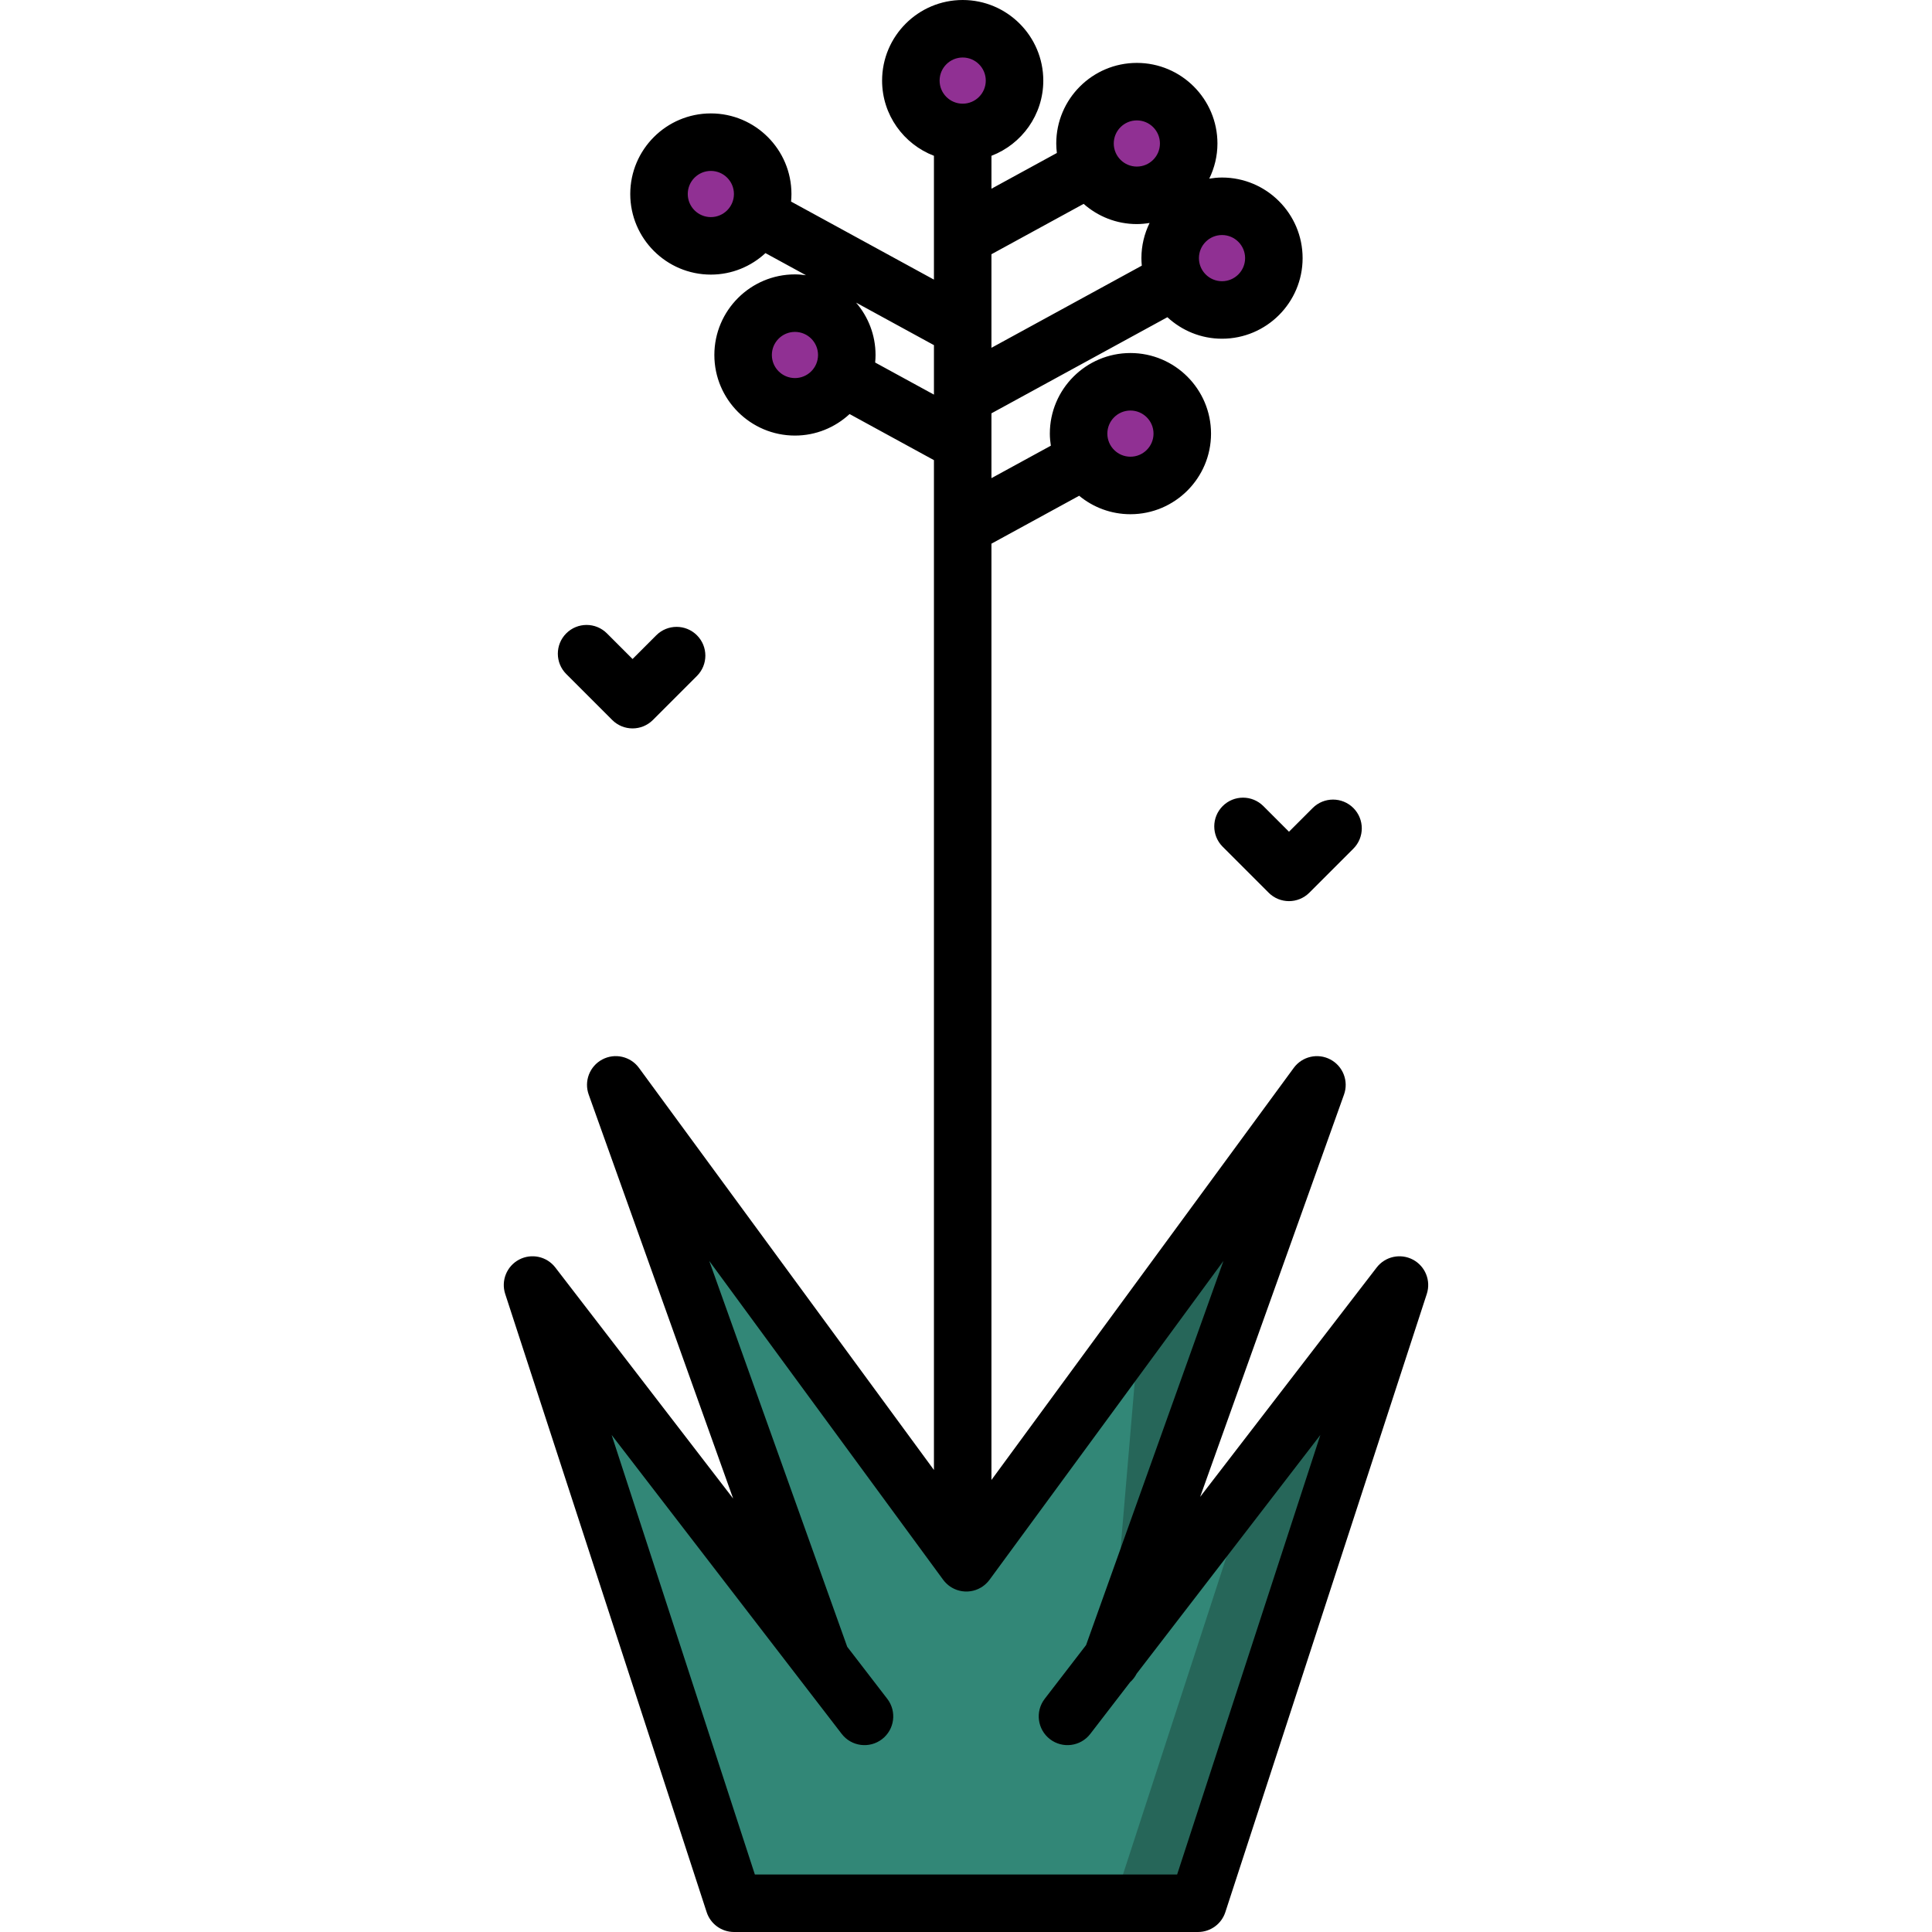 <?xml version="1.0" encoding="iso-8859-1"?>
<!-- Generator: Adobe Illustrator 19.0.0, SVG Export Plug-In . SVG Version: 6.00 Build 0)  -->
<svg version="1.1" id="Layer_1" xmlns="http://www.w3.org/2000/svg" xmlns:xlink="http://www.w3.org/1999/xlink" x="0px" y="0px"
	 viewBox="0 0 511.995 511.995" style="enable-background:new 0 0 511.995 511.995;" xml:space="preserve">
<polyline style="fill:#328777;" points="282.894,454.853 370.867,340.547 317.48,504.38 194.513,504.38 141.126,340.547 
	229.099,454.853 217.749,440.105 163.181,287.505 256.09,414.148 348.998,287.505 294.43,440.105 "/>
<g>
	<polygon style="fill:#266659;" points="301.957,351.625 294.43,440.105 312.893,388.472 348.998,287.505 	"/>
	<polygon style="fill:#266659;" points="331.711,392.059 295.109,504.38 317.968,504.38 371.355,340.547 	"/>
</g>
<g>
	<circle style="fill:#903093;" cx="210.665" cy="94.077" r="13.739"/>
	<circle style="fill:#903093;" cx="188.385" cy="51.414" r="13.739"/>
	<circle style="fill:#903093;" cx="255.123" cy="21.355" r="13.739"/>
	<circle style="fill:#903093;" cx="301.278" cy="38.025" r="13.739"/>
	<circle style="fill:#903093;" cx="323.842" cy="68.404" r="13.739"/>
	<circle style="fill:#903093;" cx="299.571" cy="114.915" r="13.739"/>
</g>
<path d="M374.423,333.807c-3.283-1.73-7.333-0.848-9.594,2.093l-46.777,60.778l38.122-106.608c1.274-3.563-0.26-7.52-3.602-9.295
	c-3.34-1.776-7.479-0.829-9.717,2.223l-80.115,109.205V144.078l23.246-12.698c3.695,3.054,8.43,4.892,13.587,4.892
	c11.778,0,21.358-9.581,21.358-21.358s-9.581-21.358-21.358-21.358s-21.357,9.581-21.357,21.358c0,1.09,0.108,2.154,0.266,3.201
	l-15.742,8.599v-9.24c0-0.017,0-0.035,0-0.052v-7.886l46.627-25.472c3.811,3.525,8.889,5.7,14.477,5.7
	c11.778,0,21.358-9.581,21.358-21.358s-9.581-21.358-21.358-21.358c-1.153,0-2.277,0.117-3.38,0.295
	c1.375-2.819,2.168-5.973,2.168-9.314c0-11.778-9.581-21.358-21.358-21.358s-21.358,9.581-21.358,21.358
	c0,0.851,0.064,1.688,0.162,2.514l-17.335,9.47v-8.723c8.021-3.077,13.739-10.838,13.739-19.929C276.478,9.581,266.898,0,255.12,0
	c-11.778,0-21.358,9.581-21.358,21.358c0,9.091,5.719,16.852,13.739,19.929V74.1l-37.864-20.684c0.062-0.66,0.102-1.327,0.102-2.003
	c0-11.778-9.581-21.358-21.358-21.358c-11.777,0-21.358,9.581-21.358,21.358s9.581,21.358,21.358,21.358
	c5.587,0,10.663-2.173,14.473-5.696l10.734,5.863c-0.958-0.132-1.927-0.224-2.921-0.224c-11.777,0-21.357,9.581-21.357,21.357
	c0,11.778,9.581,21.358,21.357,21.358c5.589,0,10.668-2.175,14.478-5.702l22.356,12.213v267.614l-78.176-106.562
	c-2.237-3.051-6.377-3.996-9.717-2.223c-3.341,1.775-4.876,5.733-3.602,9.295l38.283,107.061l-47.125-61.232
	c-2.263-2.94-6.31-3.821-9.594-2.093c-3.281,1.731-4.838,5.574-3.689,9.101l53.388,163.834c1.022,3.136,3.946,5.259,7.245,5.259
	h122.966c3.299,0,6.223-2.122,7.245-5.26l53.387-163.834C379.261,339.381,377.704,335.539,374.423,333.807z M299.573,108.793
	c3.374,0,6.119,2.745,6.119,6.119c0,3.374-2.745,6.119-6.119,6.119s-6.118-2.745-6.118-6.119
	C293.455,111.539,296.199,108.793,299.573,108.793z M329.963,68.405c0,3.374-2.745,6.119-6.119,6.119s-6.119-2.745-6.119-6.119
	c0-3.374,2.745-6.119,6.119-6.119S329.963,65.031,329.963,68.405z M301.273,31.906c3.374,0,6.119,2.745,6.119,6.119
	s-2.745,6.118-6.119,6.118s-6.119-2.744-6.119-6.118S297.898,31.906,301.273,31.906z M287.173,54.027
	c3.766,3.322,8.694,5.356,14.098,5.356c1.153,0,2.277-0.117,3.38-0.295c-1.375,2.82-2.168,5.973-2.168,9.315
	c0,0.675,0.04,1.339,0.102,1.998L262.739,92.17v-5.176c0-0.017,0-0.035,0-0.051V67.375L287.173,54.027z M255.12,15.239
	c3.374,0,6.119,2.745,6.119,6.119s-2.745,6.119-6.119,6.119s-6.119-2.745-6.119-6.119S251.746,15.239,255.12,15.239z M188.38,57.533
	c-3.374,0-6.119-2.745-6.119-6.119s2.745-6.119,6.119-6.119c3.374,0,6.119,2.745,6.119,6.119S191.754,57.533,188.38,57.533z
	 M210.666,100.193c-3.374,0-6.118-2.745-6.118-6.119c0-3.374,2.744-6.118,6.118-6.118c3.374,0,6.119,2.744,6.119,6.118
	C216.785,97.448,214.04,100.193,210.666,100.193z M231.924,96.07c0.061-0.658,0.102-1.323,0.102-1.996
	c0-5.298-1.951-10.142-5.157-13.879l20.633,11.271v13.113L231.924,96.07z M311.949,496.761H200.045l-37.959-116.487l49.621,64.473
	c0.013,0.017,0.025,0.034,0.039,0.051L223.06,459.5c2.566,3.334,7.348,3.958,10.686,1.391c3.334-2.566,3.958-7.35,1.391-10.686
	L224.52,436.41l-36.565-102.255l61.977,84.481c0.216,0.297,0.461,0.575,0.724,0.842c0.475,0.486,1.001,0.902,1.567,1.235
	c0.05,0.029,0.101,0.052,0.15,0.08c0.165,0.091,0.329,0.183,0.5,0.261c0.126,0.059,0.254,0.106,0.381,0.157
	c0.098,0.04,0.194,0.083,0.293,0.118c0.161,0.057,0.323,0.103,0.486,0.148c0.071,0.02,0.141,0.044,0.212,0.062
	c0.17,0.043,0.341,0.073,0.513,0.105c0.07,0.012,0.138,0.028,0.208,0.039c0.163,0.023,0.325,0.038,0.488,0.051
	c0.084,0.007,0.167,0.018,0.251,0.022c0.144,0.007,0.288,0.005,0.432,0.003c0.105,0,0.209,0.002,0.314-0.002
	c0.123-0.006,0.245-0.02,0.368-0.033c0.125-0.012,0.249-0.021,0.373-0.04c0.109-0.016,0.215-0.04,0.323-0.061
	c0.134-0.025,0.267-0.049,0.4-0.081c0.11-0.026,0.217-0.063,0.327-0.094c0.125-0.038,0.251-0.071,0.375-0.115
	c0.137-0.048,0.271-0.107,0.406-0.164c0.09-0.038,0.182-0.07,0.27-0.112c0.206-0.095,0.407-0.202,0.604-0.316
	c0.016-0.009,0.034-0.017,0.05-0.026c0.593-0.348,1.142-0.785,1.635-1.3c0.239-0.249,0.463-0.508,0.663-0.781l61.978-84.482
	L287.82,435.957l-10.965,14.247c-2.566,3.334-1.944,8.118,1.391,10.686c3.336,2.569,8.121,1.945,10.686-1.391l10.55-13.707
	c0.702-0.622,1.291-1.378,1.733-2.251l48.694-63.268L311.949,496.761z"/>
<path d="M162.244,190.803c1.488,1.487,3.439,2.231,5.389,2.231c1.95,0,3.9-0.744,5.389-2.231l11.672-11.672
	c2.976-2.977,2.976-7.8,0-10.776c-2.977-2.975-7.8-2.975-10.776,0l-6.285,6.286l-6.795-6.795c-2.977-2.975-7.8-2.975-10.776,0
	c-2.976,2.977-2.976,7.8,0,10.776L162.244,190.803z"/>
<path d="M334.796,213.617c-2.977-2.975-7.801-2.975-10.776,0c-2.976,2.977-2.976,7.8,0,10.776l12.182,12.182
	c1.488,1.487,3.439,2.231,5.389,2.231c1.95,0,3.9-0.744,5.389-2.231l11.672-11.672c2.976-2.977,2.976-7.8,0-10.776
	c-2.977-2.975-7.801-2.975-10.776,0l-6.285,6.286L334.796,213.617z"/>
<g>
</g>
<g>
</g>
<g>
</g>
<g>
</g>
<g>
</g>
<g>
</g>
<g>
</g>
<g>
</g>
<g>
</g>
<g>
</g>
<g>
</g>
<g>
</g>
<g>
</g>
<g>
</g>
<g>
</g>
</svg>
